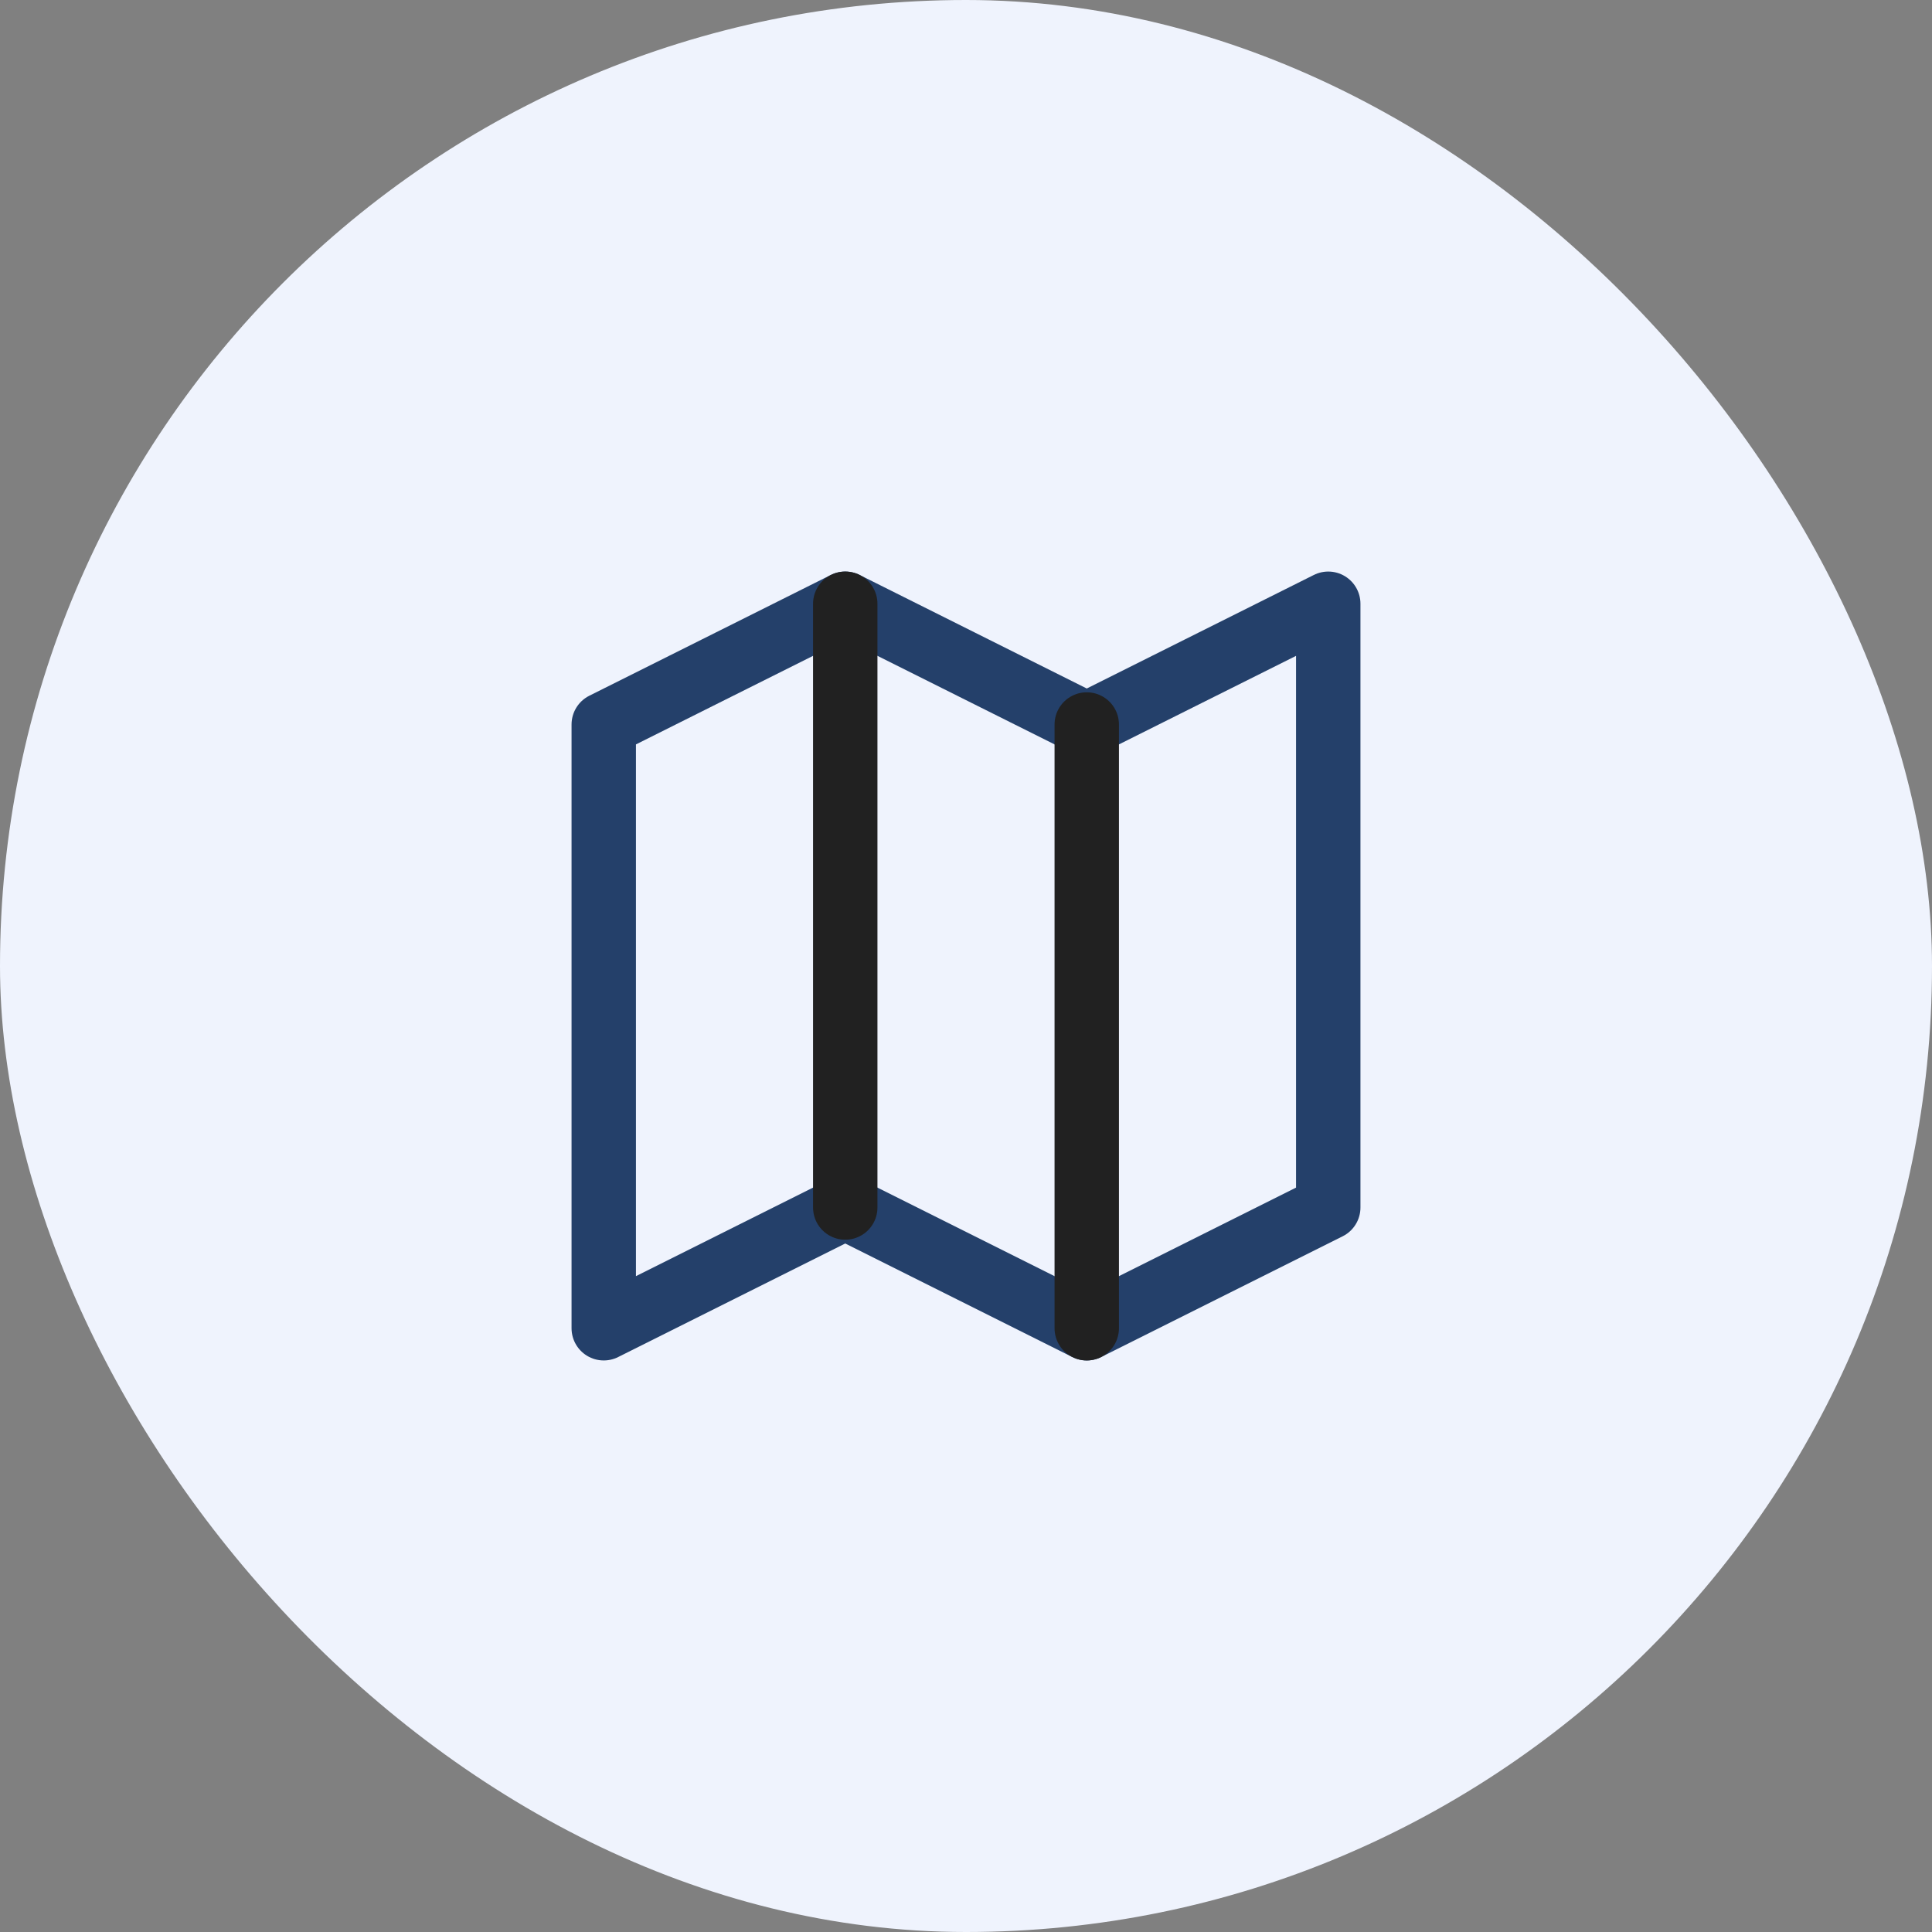 <?xml version="1.0" encoding="UTF-8"?>
<svg xmlns="http://www.w3.org/2000/svg" width="60" height="60" viewBox="0 0 60 60" fill="none">
  <rect x="0" y="0" width="60" height="60" fill="#808080" stroke="none"/>
  <rect width="60" height="60" rx="30" fill="#EFF3FD"></rect>
  <path d="M18.75 22.5L26.25 18.75L33.75 22.5L41.25 18.75V37.5L33.75 41.25L26.25 37.5L18.75 41.25V22.5Z" stroke="#24406A" stroke-width="2" stroke-linecap="round" stroke-linejoin="round"></path>
  <path d="M26.25 18.75V37.5" stroke="#212121" stroke-width="2" stroke-linecap="round" stroke-linejoin="round"></path>
  <path d="M33.75 22.5V41.25" stroke="#212121" stroke-width="2" stroke-linecap="round" stroke-linejoin="round"></path>
</svg>
